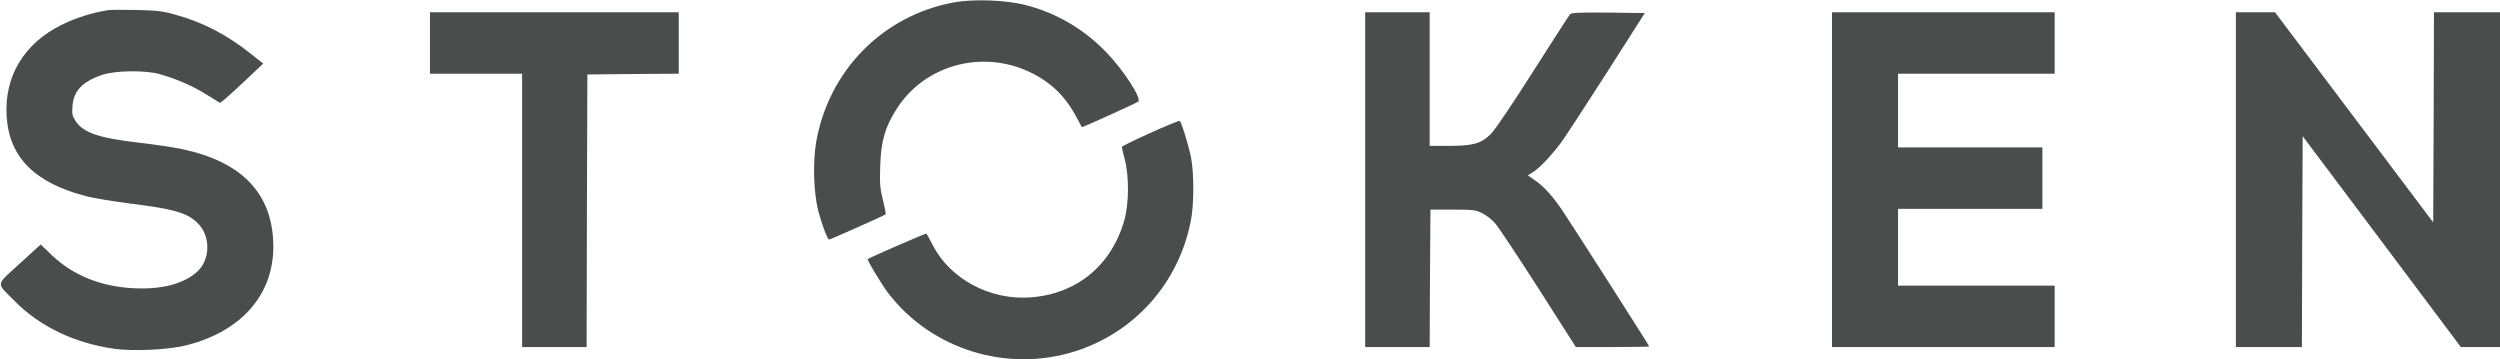 <svg xmlns:xlink="http://www.w3.org/1999/xlink" xmlns="http://www.w3.org/2000/svg" viewBox="0 0 1628 234" class="h-full --dark" data-v-ddfdcb76="" data-v-5d75dfc2="" width="1628"  height="234" ><path d="M621 1.6C574.6 10.2 539.3 46.3 531.4 93.1C529.2 106.3 529.9 125.9 532.9 137.5C535.3 146.5 538.9 156 539.9 156C540.8 156 576.1 140.2 576.7 139.6C577 139.4 576.2 135.2 575 130.4C573.1 122.9 572.8 119.7 573.2 108.1C573.7 92.1 576.2 83.1 583.6 71.4C601.5 42.6 639.1 32 670.5 46.9C684.3 53.4 693.9 62.8 701.1 76.5C702.9 79.8 704.4 82.6 704.5 82.8C704.8 83.1 740.4 67 741.3 66.1C743.5 63.9 731.4 45.4 720.4 34C706 19.1 688.1 8.5 668.3 3.4C655.6 -2.32458e-06 633.9 -0.8 621 1.6Z" data-v-ddfdcb76="" fill="#4A4D4B"></path><path d="M70.5 6.6C59.9 8.3 49.3 11.6 40.1 16.2C15.7 28.2 2.8 49.6 4.3 75.5C5.9 102.5 22.7 119.3 56.7 127.9C61.3 129.1 73.7 131.1 84.4 132.5C113.1 136.1 121.4 138.4 128.3 144.9C137.5 153.4 137.2 169.6 127.8 177.5C118.8 185.1 104.7 188.6 87 187.7C65.7 186.6 48 179.5 34.1 166.5L26.5 159.2L12.8 171.7C-3.1 186.2 -2.7 183.7 9.3 195.8C25.7 212.5 48.1 223.3 74.1 227.1C86.8 228.9 110.3 227.8 122 224.7C157.4 215.5 178 191.9 178 160.6C177.9 126.6 158.1 105.4 118.5 97.1C113 95.9 100.7 94.1 91.1 93C64.4 89.9 54.3 86.5 49.2 78.8C47.1 75.6 46.8 74.2 47.2 69.1C47.9 59.3 53.5 53.3 66.1 48.9C74.4 45.9 94.1 45.6 103.7 48.2C114.8 51.3 125.6 56 134.5 61.6L143.3 67L146.4 64.6C148.1 63.2 154.4 57.5 160.4 51.8L171.4 41.4L163.3 35C147.9 22.7 132 14.4 114 9.5C106 7.2 102 6.8 89 6.5C80.5 6.3 72.2 6.4 70.5 6.6Z" data-v-ddfdcb76="" fill="#4A4D4B"></path><path d="M280 28V48H310H340V137V226H361H382L382.2 137.2L382.5 48.5L412.3 48.2L442 48V28V8H361H280V28Z" data-v-ddfdcb76="" fill="#4A4D4B"></path><path d="M889 117V226H910H931L931.2 181.2L931.5 136.5H946C959.2 136.5 960.9 136.7 965.2 138.8C967.8 140.1 971.7 143.1 973.7 145.5C975.8 147.9 988.5 167 1001.9 187.9L1026.2 226H1050.1C1063.2 226 1074 225.8 1074 225.6C1074 225.1 1024.6 147.8 1017.7 137.5C1011.5 128.2 1005.2 121.2 999.8 117.6L994.9 114.2L998.3 112.1C1002.3 109.6 1009.8 101.8 1016.1 93.5C1018.6 90.2 1032 69.7 1045.9 48L1071.1 8.5L1047.4 8.2C1029.2 8 1023.3 8.3 1022.5 9.2C1021.8 9.9 1011 26.7 998.4 46.5C985.2 67.3 973.6 84.5 970.9 87.2C964.6 93.5 959.3 95 943.3 95H931V51.5V8H910H889V117Z" data-v-ddfdcb76="" fill="#4A4D4B"></path><path d="M1193 117V226H1265.5H1338V206V186H1287H1236V161V136H1283H1330V116V96H1283H1236V72V48H1287H1338V28V8H1265.5H1193V117Z" data-v-ddfdcb76="" fill="#4A4D4B"></path><path d="M1456 117V226H1477.5H1499L1499.2 157.3L1499.5 88.7L1551 157.3L1602.5 226H1615.2H1628V117V8H1606.5H1585L1584.8 76.4L1584.5 144.8L1533 76.4L1481.5 8H1468.8H1456V117Z" data-v-ddfdcb76="" fill="#4A4D4B"></path><path d="M749 86.6C738.8 91.2 730.5 95.3 730.5 95.7C730.5 96.1 731.4 99.9 732.5 104C735.3 114.7 735.2 132.7 732.2 143.3C723.8 173 700.9 191.7 670.5 193.7C644.5 195.4 618.9 181.7 607.6 160C605.5 155.9 603.5 152.3 603.3 152.1C603.1 151.7 566.6 167.6 565.1 168.7C564.4 169.2 574.1 185.2 578.5 191C606.7 227.6 655.7 242.8 700 228.8C739 216.5 767.8 184 775.5 143.6C777.6 133.1 777.6 112.9 775.6 102.5C773.9 94.2 769.3 79.3 768.2 78.7C767.8 78.5 759.2 82 749 86.6Z" data-v-ddfdcb76="" fill="#4A4D4B"></path></svg>